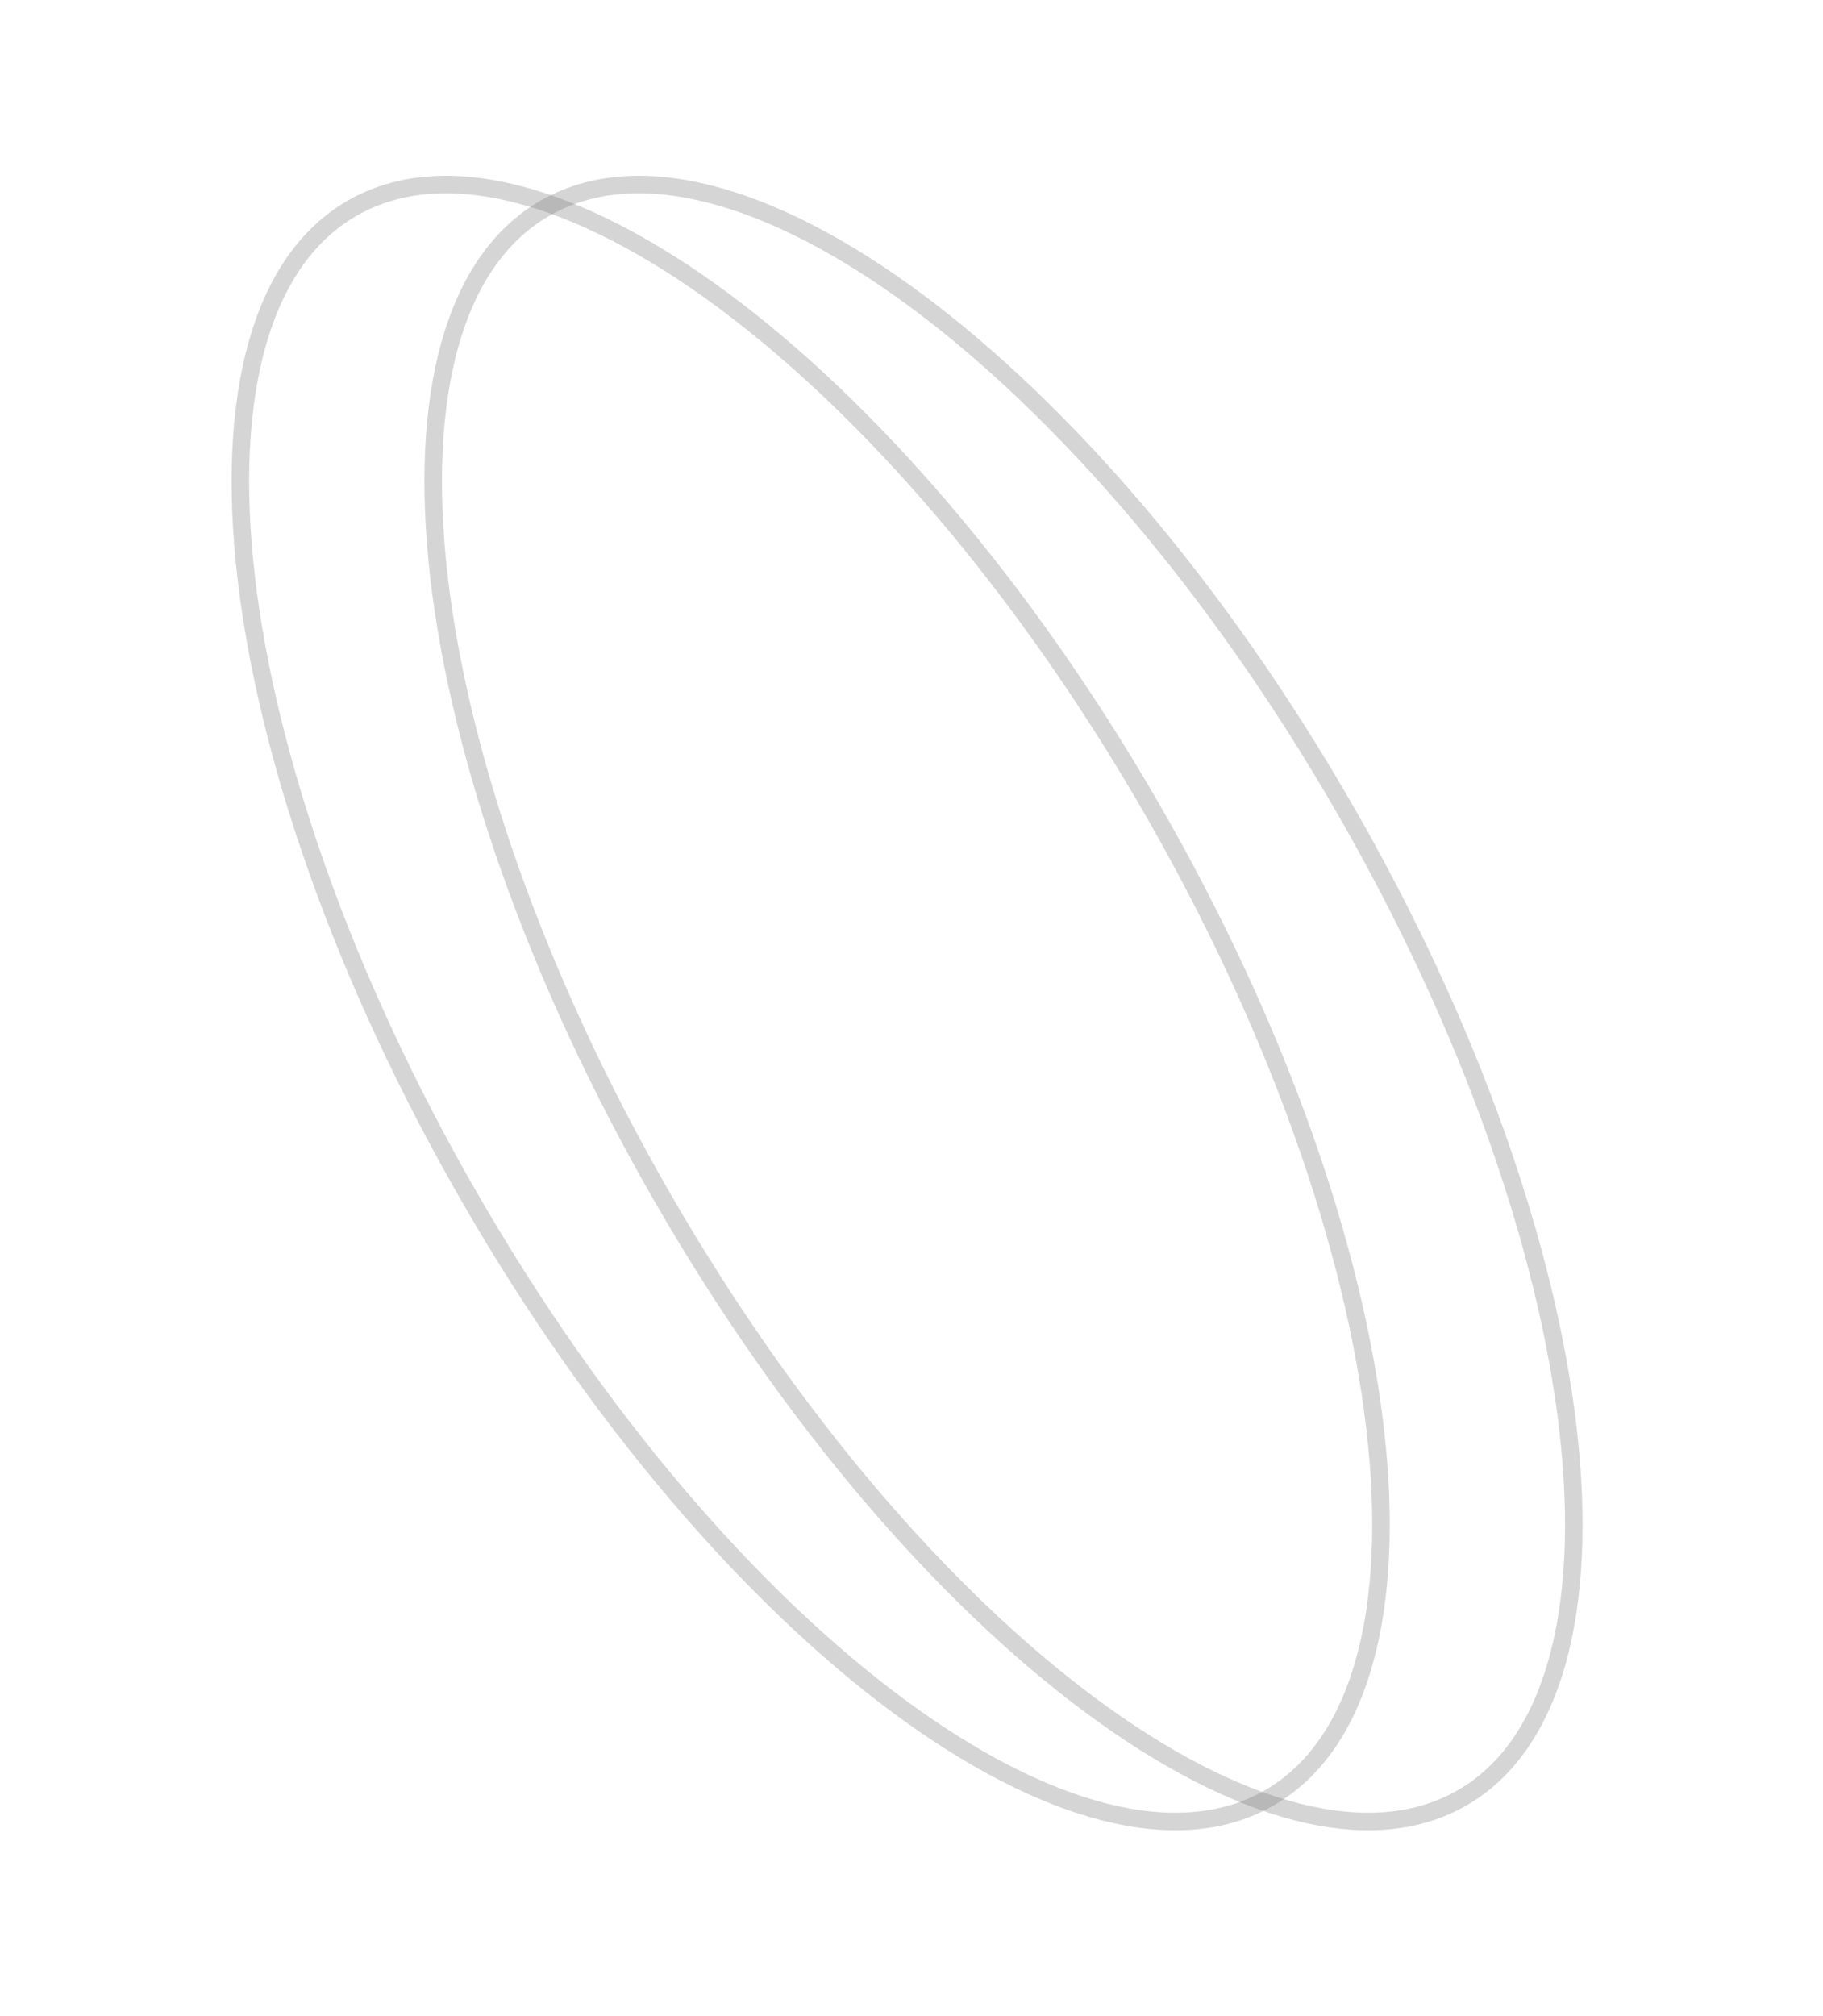 <?xml version="1.0" encoding="UTF-8"?> <svg xmlns="http://www.w3.org/2000/svg" width="104" height="115" viewBox="0 0 104 115" fill="none"> <path d="M83.418 102.537C80.825 104.034 77.621 104.269 73.997 103.345C70.371 102.42 66.359 100.34 62.207 97.26C53.905 91.1 45.123 80.999 37.853 68.407C30.583 55.815 26.226 43.159 25.042 32.889C24.45 27.753 24.655 23.238 25.668 19.635C26.679 16.035 28.485 13.378 31.078 11.881C33.671 10.384 36.875 10.148 40.499 11.072C44.125 11.997 48.137 14.077 52.289 17.158C60.591 23.317 69.374 33.419 76.643 46.011C83.913 58.603 88.27 71.259 89.454 81.529C90.046 86.665 89.841 91.179 88.829 94.782C87.817 98.382 86.011 101.04 83.418 102.537Z" stroke="#717171" stroke-opacity="0.3"></path> <path d="M72.418 102.537C69.825 104.034 66.621 104.269 62.997 103.345C59.371 102.42 55.359 100.34 51.207 97.26C42.905 91.1 34.123 80.999 26.853 68.407C19.583 55.815 15.226 43.159 14.042 32.889C13.45 27.753 13.655 23.238 14.668 19.635C15.679 16.035 17.485 13.378 20.078 11.881C22.671 10.384 25.875 10.148 29.499 11.072C33.125 11.997 37.137 14.077 41.289 17.158C49.591 23.317 58.373 33.419 65.643 46.011C72.913 58.603 77.27 71.259 78.454 81.529C79.046 86.665 78.841 91.179 77.829 94.782C76.817 98.382 75.011 101.04 72.418 102.537Z" stroke="#717171" stroke-opacity="0.3"></path> </svg> 